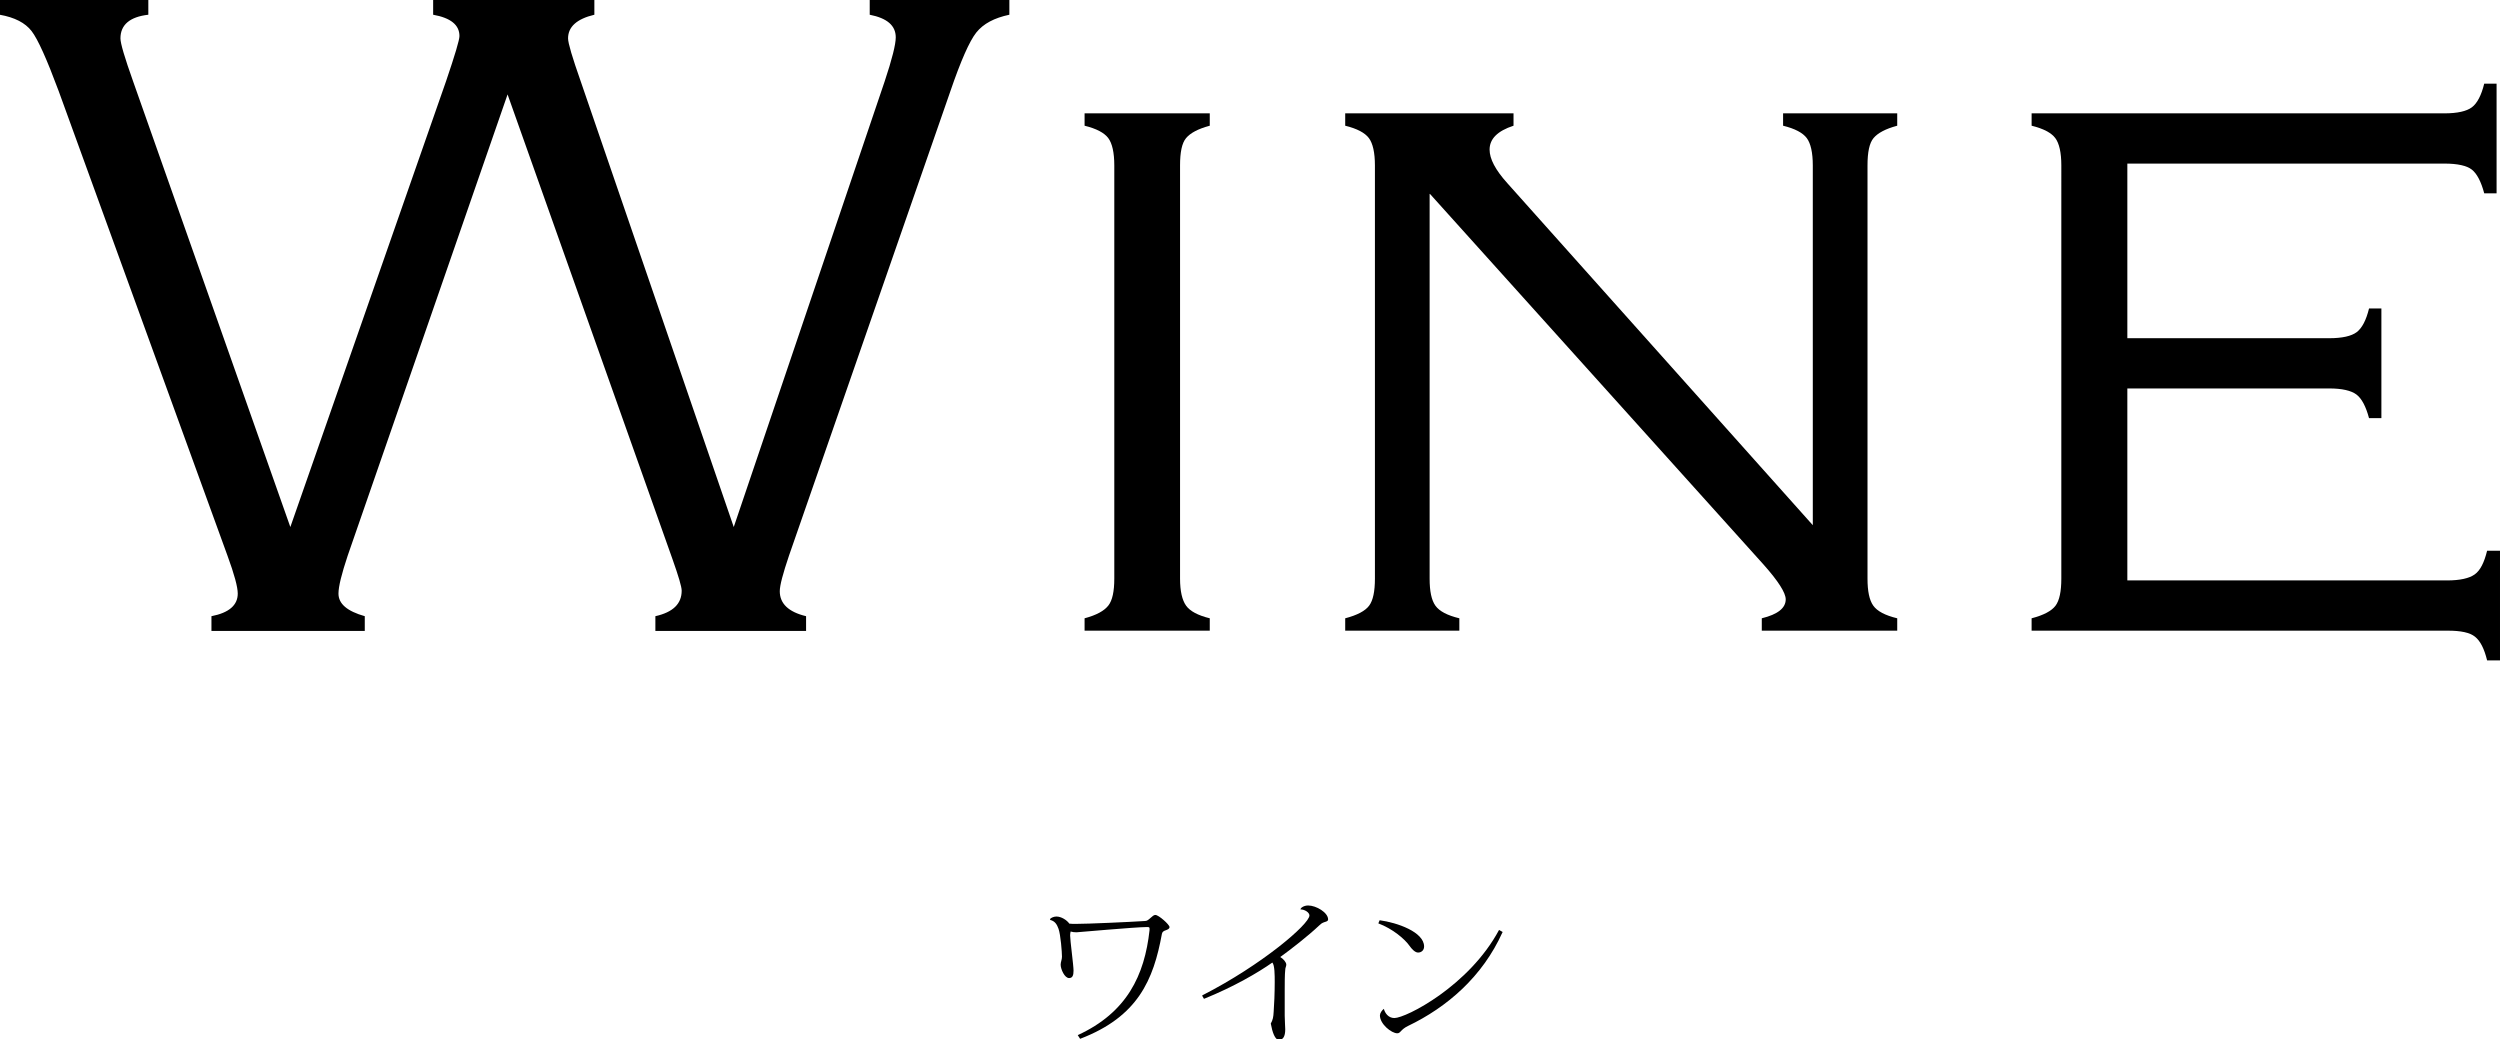 <?xml version="1.0" encoding="UTF-8"?><svg id="_レイヤー_2" xmlns="http://www.w3.org/2000/svg" viewBox="0 0 95.06 39.52"><g id="_レイヤー_1-2"><g><path d="M19.3,3.59l-6.08,17.54c-.23,.69-.35,1.17-.35,1.44,0,.39,.33,.67,1,.86v.56h-5.83v-.56c.67-.13,1-.42,1-.86,0-.25-.13-.73-.39-1.44L2.23,3.46c-.45-1.21-.79-1.97-1.03-2.28-.24-.31-.64-.52-1.21-.62V0H5.64V.56c-.7,.08-1.06,.38-1.06,.9,0,.19,.16,.73,.48,1.63l5.98,16.95L16.96,3.09c.34-1,.51-1.57,.51-1.72,0-.42-.33-.69-1-.81V0h6.13V.56c-.67,.16-1,.46-1,.9,0,.18,.16,.72,.48,1.63l5.82,16.95L33.64,3.09c.28-.84,.42-1.4,.42-1.67,0-.45-.33-.73-.99-.86V0h5.31V.56c-.57,.12-.99,.34-1.26,.68-.26,.33-.59,1.08-.98,2.22l-6.14,17.67c-.23,.68-.35,1.13-.35,1.35,0,.47,.33,.79,1,.95v.56h-5.73v-.56c.67-.15,1-.47,1-.97,0-.15-.12-.55-.35-1.2L19.3,3.59Z"/><path d="M42.37,22.01V6.29c0-.49-.08-.84-.23-1.04s-.45-.36-.9-.47v-.47h4.76v.47c-.45,.12-.74,.28-.9,.47s-.23,.54-.23,1.04v15.71c0,.48,.08,.82,.23,1.03s.45,.37,.9,.48v.47h-4.76v-.47c.45-.12,.74-.28,.9-.48s.23-.55,.23-1.03Z"/><path d="M54.36,7.38v14.62c0,.48,.07,.82,.22,1.03s.45,.37,.91,.48v.47h-4.34v-.47c.46-.12,.76-.28,.91-.48s.22-.55,.22-1.03V6.29c0-.49-.08-.84-.23-1.04s-.45-.36-.9-.47v-.47h6.4v.47c-.61,.2-.91,.5-.91,.91,0,.35,.22,.77,.67,1.27l11.62,13.01V6.29c0-.49-.08-.84-.23-1.04s-.45-.36-.9-.47v-.47h4.34v.47c-.45,.12-.74,.28-.9,.47s-.23,.54-.23,1.04v15.71c0,.48,.07,.82,.22,1.03s.45,.37,.91,.48v.47h-5.15v-.47c.61-.15,.91-.39,.91-.72,0-.25-.28-.69-.84-1.32l-12.69-14.1Z"/><path d="M80.89,14.78v7.29h12.16c.49,0,.84-.08,1.05-.23s.36-.45,.47-.9h.49v4.17h-.49c-.11-.45-.26-.74-.46-.9s-.54-.23-1.04-.23h-15.82v-.47c.46-.12,.76-.28,.91-.48s.22-.55,.22-1.03V6.29c0-.49-.08-.84-.23-1.04s-.45-.36-.9-.47v-.47h15.7c.49,0,.84-.08,1.04-.23s.36-.45,.47-.9h.47V7.35h-.47c-.12-.45-.28-.75-.47-.9s-.54-.23-1.04-.23h-12.06v6.64h7.68c.49,0,.84-.08,1.04-.23s.36-.45,.47-.9h.47v4.17h-.47c-.12-.45-.28-.75-.48-.9s-.55-.23-1.03-.23h-7.68Z"/><path d="M39.92,34.95c.05-.06,.16-.1,.25-.1,.19,0,.4,.14,.49,.27,.08,.01,.16,.01,.24,.01,.46,0,2.02-.07,2.64-.11,.08,0,.13-.05,.2-.11,.08-.07,.13-.12,.19-.12,.13,0,.54,.37,.54,.46,0,.08-.11,.11-.19,.14-.05,.03-.08,.04-.1,.12-.32,1.75-.91,3.15-3.11,3.99l-.09-.14c1.87-.86,2.54-2.27,2.73-3.99,0-.02,0-.05,0-.07,0-.04-.02-.05-.1-.05-.43,0-2.63,.2-2.68,.2-.08,0-.16-.01-.22-.03-.01,.04-.02,.09-.02,.15,0,.19,.13,1.13,.13,1.34,0,.18-.04,.28-.17,.28-.17,0-.32-.34-.32-.51,0-.1,.05-.19,.05-.3,0-.18-.05-.83-.13-1.06-.06-.17-.14-.3-.32-.34v-.03Z"/><path d="M45.73,37.84c2.25-1.15,4.06-2.7,4.06-3.03,0-.11-.17-.23-.34-.23,0-.06,.13-.15,.29-.15,.31,0,.76,.27,.76,.53,0,.07-.07,.08-.16,.11-.08,.03-.13,.07-.19,.13-.4,.38-1.08,.91-1.47,1.19,.12,.07,.23,.2,.23,.29,0,.07-.04,.11-.04,.2-.02,.16-.02,.55-.02,.77,0,.35,0,.77,0,.97,0,.21,.02,.38,.02,.52,0,.28-.09,.4-.24,.4s-.25-.29-.31-.62c.08-.14,.1-.25,.11-.45,.02-.23,.04-.74,.04-1.13,0-.26,0-.64-.09-.74-.54,.38-1.46,.92-2.6,1.38l-.07-.12Z"/><path d="M52.45,34.99c.68,.09,1.7,.45,1.7,1,0,.14-.1,.23-.23,.23-.12,0-.25-.15-.32-.25-.19-.27-.64-.65-1.19-.86l.05-.12Zm4.68,.46c-.76,1.69-2.11,2.85-3.59,3.56-.29,.14-.28,.28-.41,.28-.22,0-.66-.35-.66-.68,0-.08,.07-.19,.15-.25,.04,.16,.17,.35,.4,.35,.44,0,2.84-1.22,3.98-3.35l.14,.08Z"/></g></g></svg>